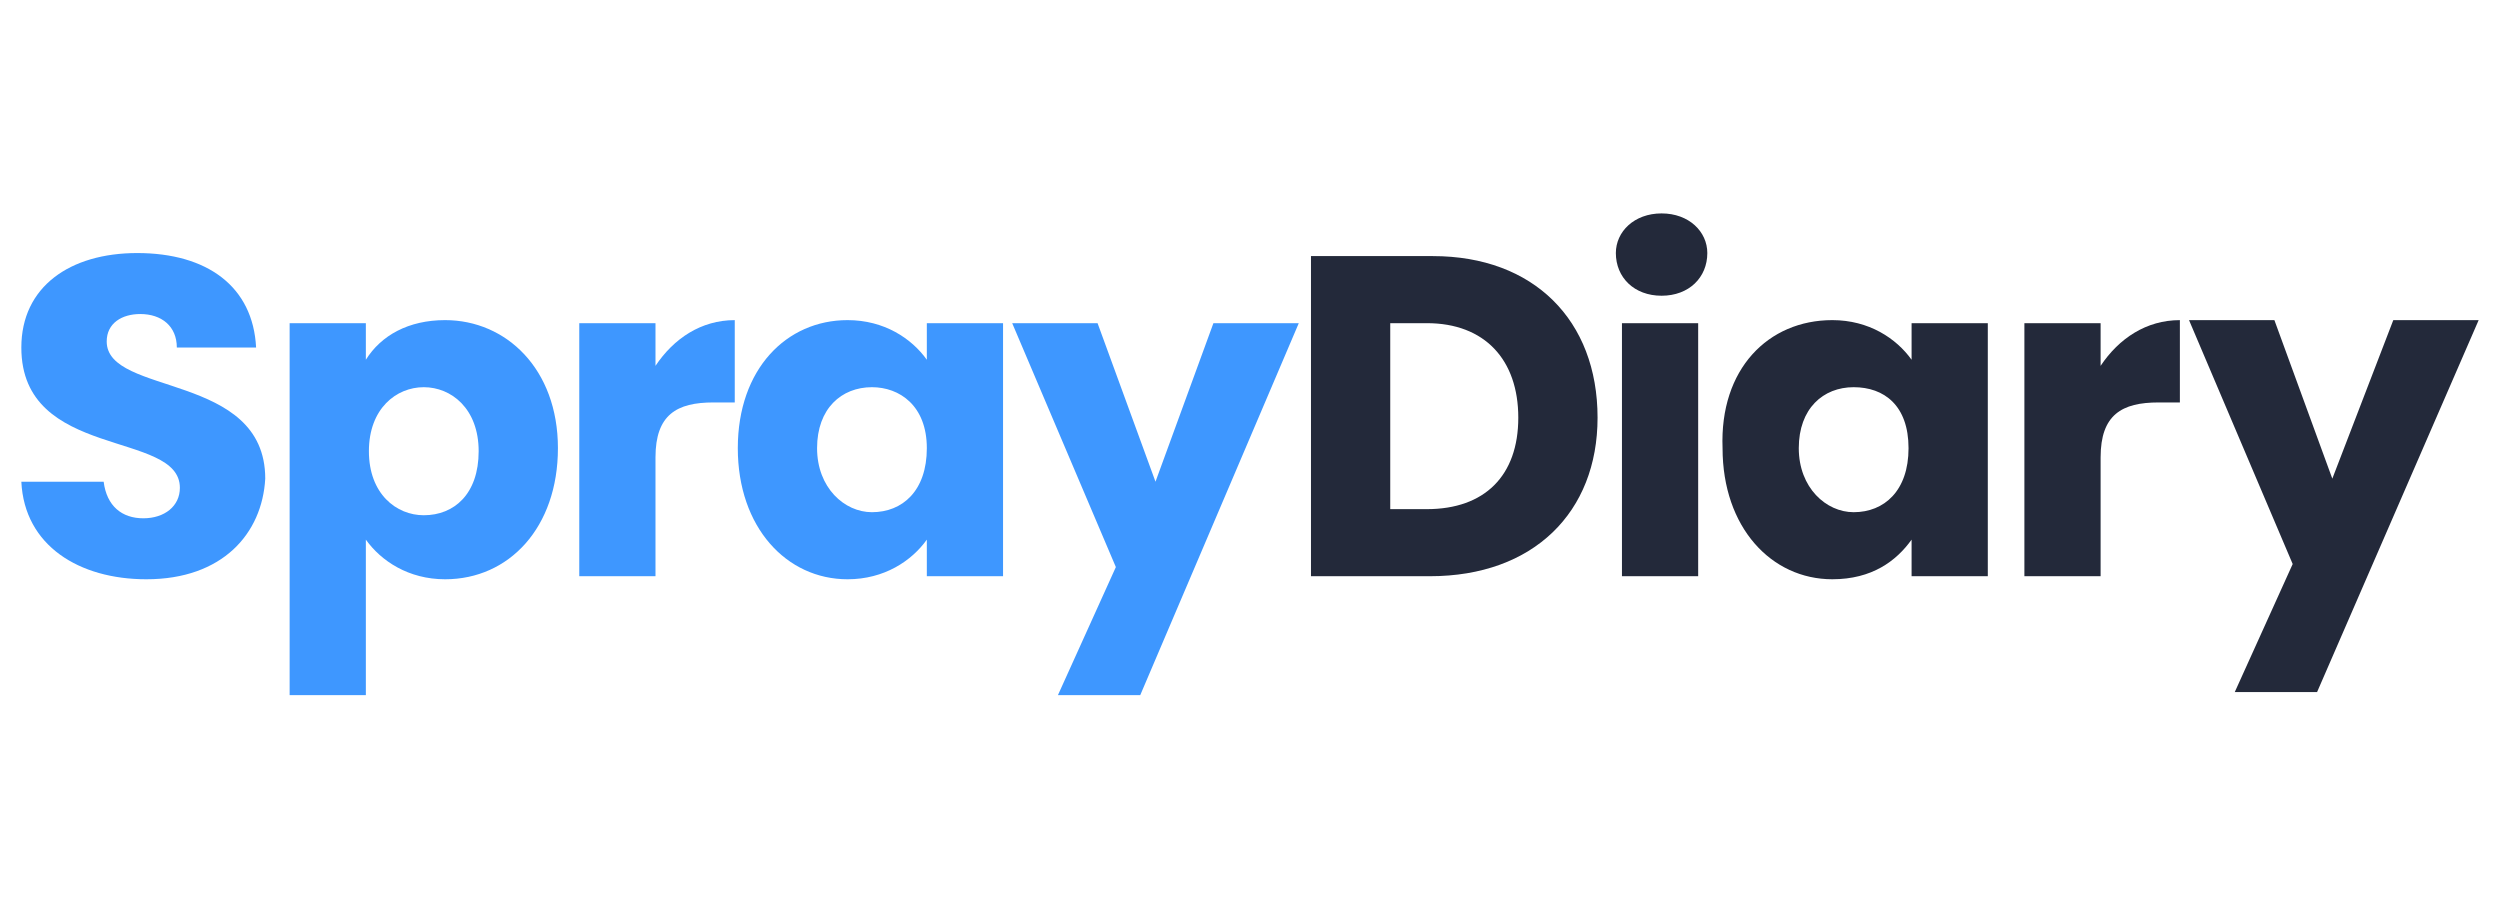 <svg xmlns="http://www.w3.org/2000/svg" xmlns:xlink="http://www.w3.org/1999/xlink" id="Layer_1" x="0px" y="0px" viewBox="0 0 82 30" style="enable-background:new 0 0 82 30;" xml:space="preserve"><style type="text/css">	.st0{enable-background:new    ;}	.st1{fill:#3E97FF;}	.st2{fill:#23293A;}</style><g class="st0">	<path class="st1" d="M4.8,19c-2.2,0-4-1.1-4.1-3.2h2.7c0.1,0.8,0.6,1.2,1.3,1.2c0.7,0,1.2-0.4,1.2-1c0-1.9-5.2-0.9-5.2-4.6  c0-2,1.6-3.1,3.8-3.1c2.3,0,3.8,1.1,3.9,3.1H5.8c0-0.7-0.5-1.1-1.2-1.1c-0.6,0-1.1,0.3-1.1,0.9c0,1.8,5.2,1,5.2,4.5  C8.6,17.5,7.3,19,4.8,19z"></path>	<path class="st1" d="M14.6,10.5c2,0,3.7,1.6,3.7,4.2S16.7,19,14.6,19c-1.2,0-2.1-0.6-2.6-1.3v5.1H9.5V10.6h2.5v1.2  C12.5,11,13.4,10.5,14.6,10.5z M13.9,12.7c-0.9,0-1.8,0.7-1.8,2.1s0.9,2.1,1.8,2.1c1,0,1.8-0.7,1.8-2.1  C15.7,13.4,14.8,12.7,13.9,12.7z"></path>	<path class="st1" d="M21.5,18.9H19v-8.3h2.5V12c0.6-0.9,1.5-1.5,2.6-1.5v2.7h-0.7c-1.2,0-1.9,0.4-1.9,1.8  C21.5,15,21.5,18.9,21.5,18.9z"></path>	<path class="st1" d="M27.8,10.5c1.2,0,2.1,0.6,2.6,1.3v-1.2h2.5v8.3h-2.5v-1.2C29.9,18.4,29,19,27.8,19c-2,0-3.6-1.7-3.6-4.3  S25.8,10.5,27.8,10.5z M28.6,12.7c-1,0-1.8,0.7-1.8,2c0,1.3,0.9,2.1,1.8,2.1c1,0,1.8-0.7,1.8-2.1S29.5,12.7,28.6,12.7z"></path>	<path class="st1" d="M39.8,10.6h2.8l-5.2,12.2h-2.7l1.9-4.2l-3.4-8H36l1.9,5.2L39.8,10.6z"></path></g><g>	<path class="st2" d="M52.4,13.7c0,3.1-2.1,5.2-5.5,5.2h-3.9V8.4H47C50.3,8.4,52.4,10.5,52.4,13.7z M46.8,16.7c1.9,0,3-1.1,3-3  s-1.1-3.1-3-3.1h-1.2v6.1L46.8,16.7L46.8,16.7z"></path>	<path class="st2" d="M53,8.3C53,7.6,53.6,7,54.5,7C55.4,7,56,7.6,56,8.3c0,0.8-0.6,1.4-1.5,1.4C53.6,9.7,53,9.1,53,8.3z M53.2,10.6  h2.5v8.3h-2.5V10.6z"></path>	<path class="st2" d="M60.1,10.5c1.2,0,2.1,0.6,2.6,1.3v-1.2h2.5v8.3h-2.5v-1.2c-0.5,0.7-1.3,1.3-2.6,1.3c-2,0-3.6-1.7-3.6-4.3  C56.4,12.1,58,10.5,60.1,10.5z M60.8,12.7c-1,0-1.8,0.7-1.8,2c0,1.3,0.9,2.1,1.8,2.1c1,0,1.8-0.7,1.8-2.1S61.8,12.7,60.8,12.7z"></path>	<path class="st2" d="M68.9,18.9h-2.5v-8.3h2.5V12c0.6-0.9,1.5-1.5,2.6-1.5v2.7h-0.7c-1.2,0-1.9,0.4-1.9,1.8V18.9z"></path>	<path class="st2" d="M78.5,10.5h2.8L76,22.7h-2.7l1.9-4.2l-3.4-8h2.8l1.9,5.2L78.5,10.5z"></path></g></svg>
